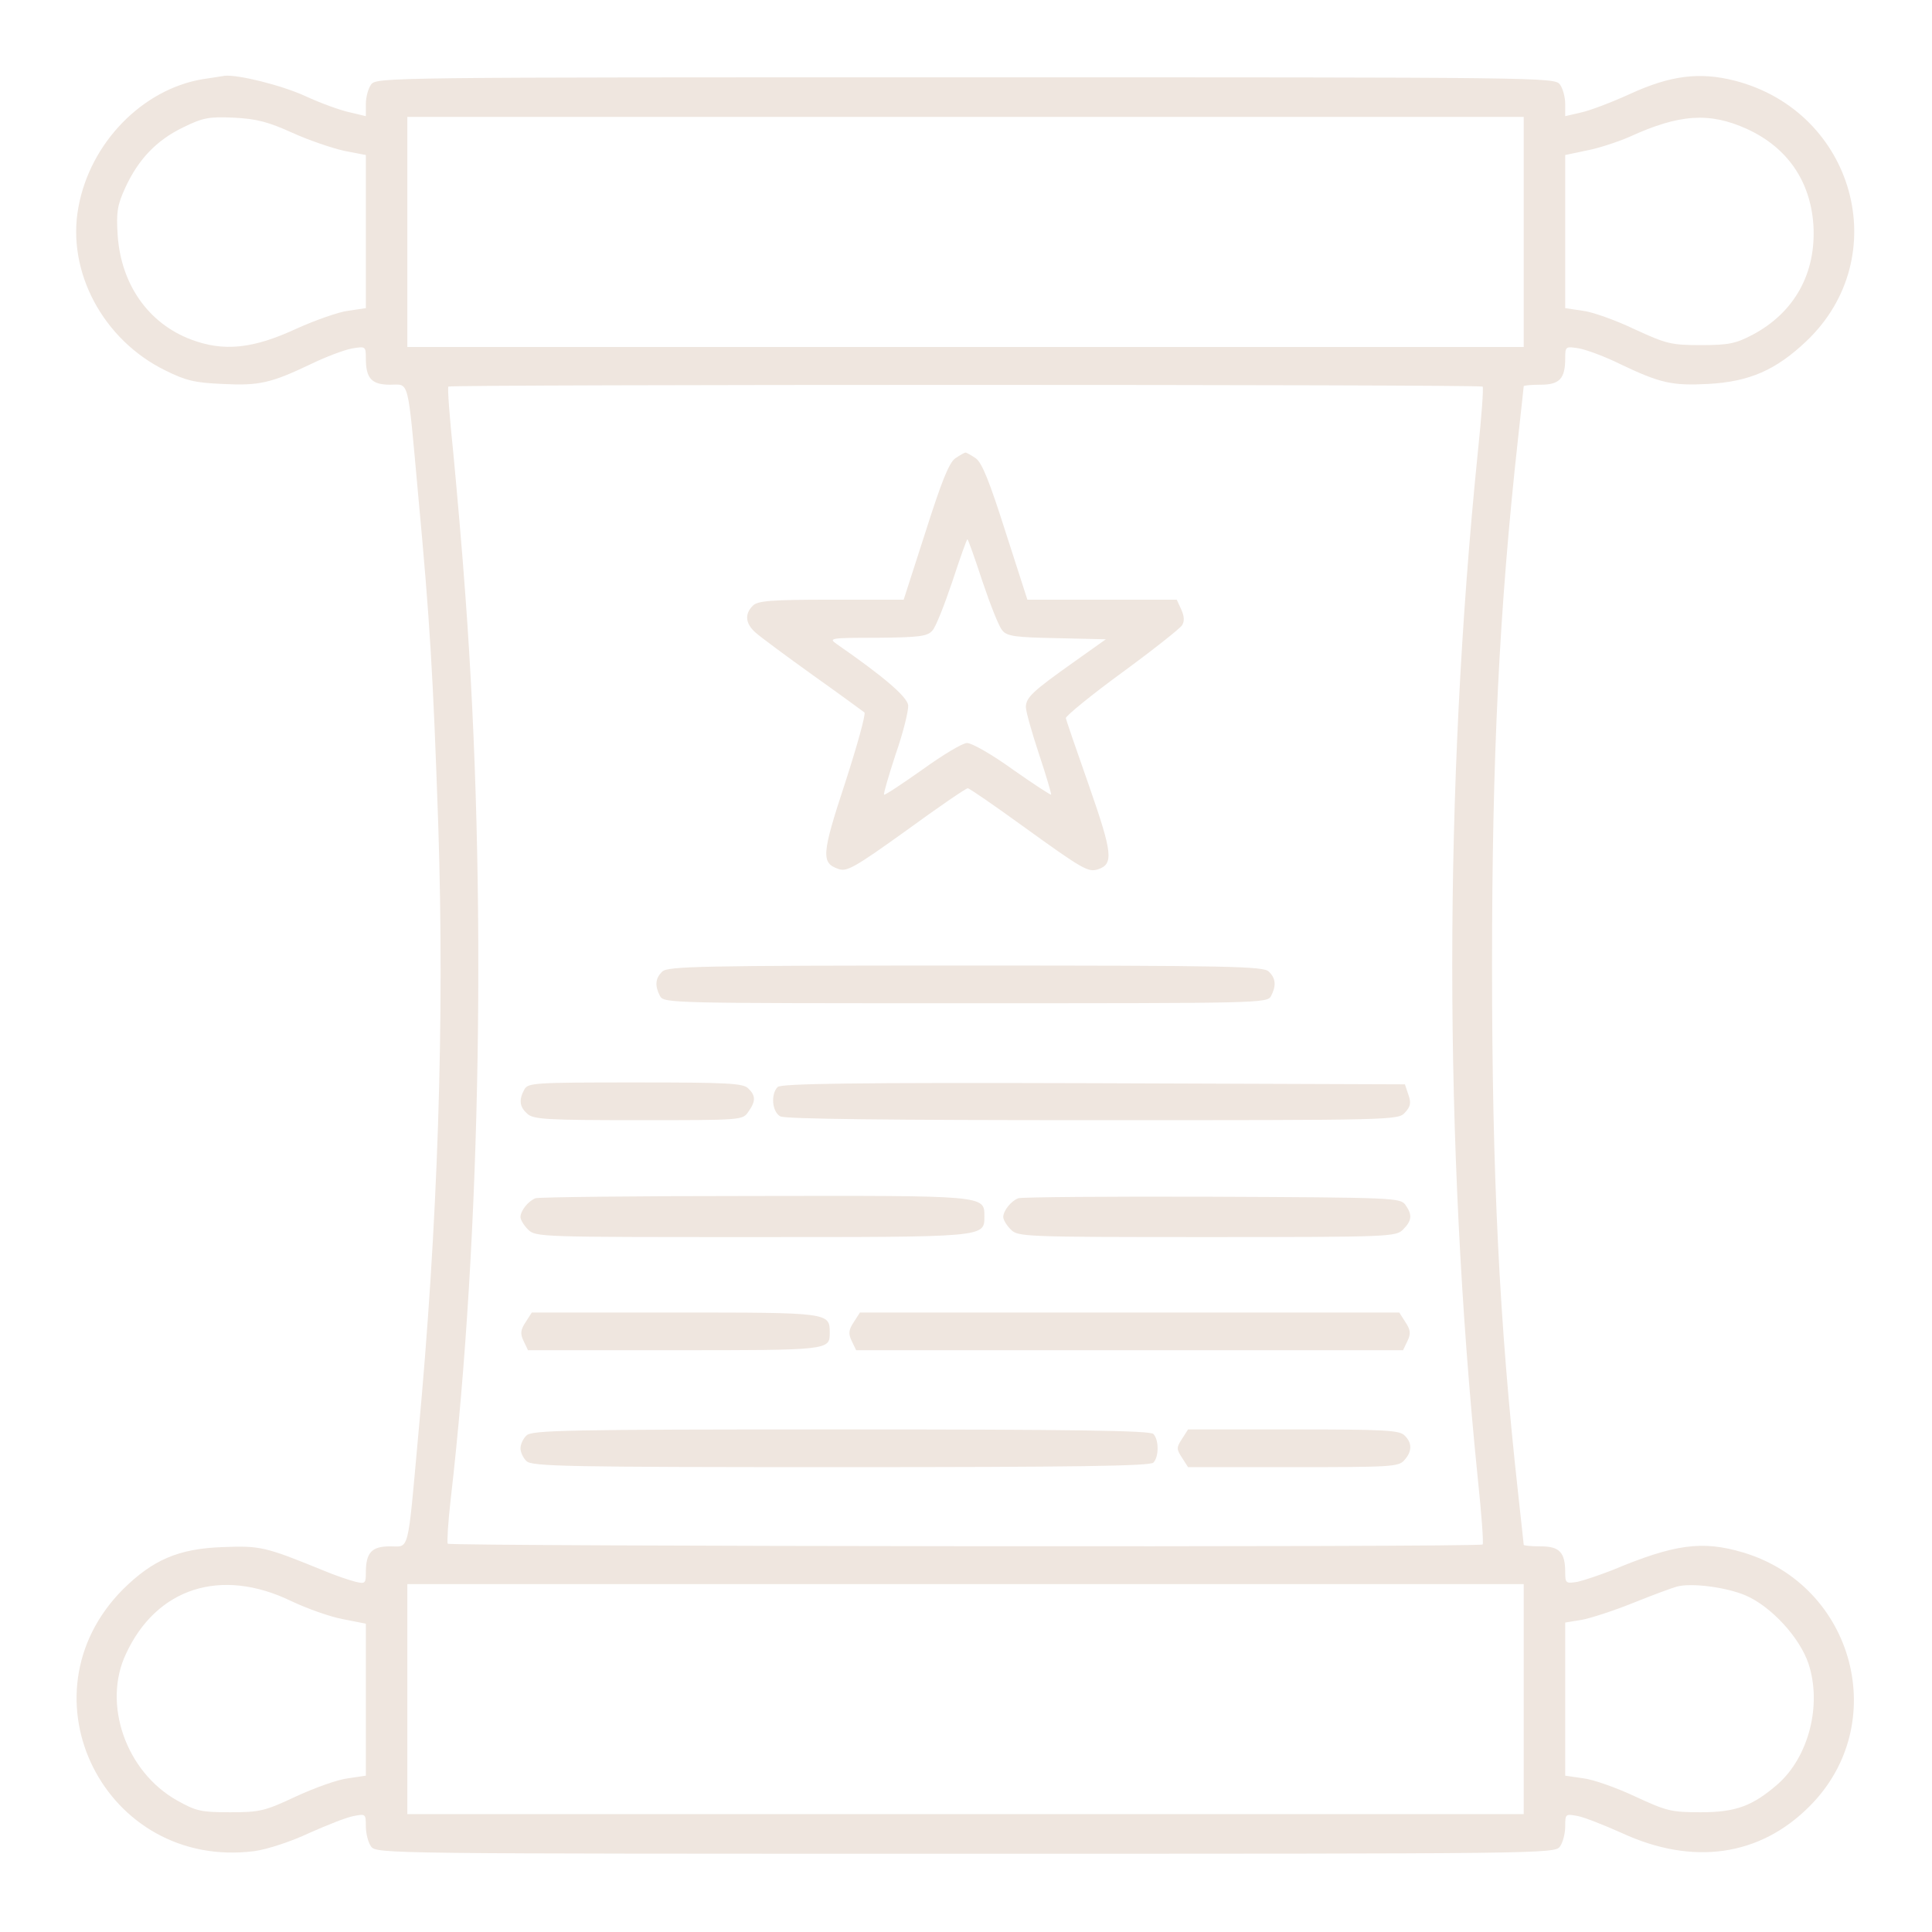 <svg xmlns="http://www.w3.org/2000/svg" fill="none" viewBox="0 0 683 683" height="683" width="683">
<path fill="#EFE6DF" d="M71.6 28C50.266 31.6 31.866 50.533 27.733 73.2C23.466 95.867 36.4 120.133 58.4 130.933C65.6 134.533 68.933 135.333 78.666 135.733C91.6 136.4 95.733 135.467 110 128.667C115.2 126.133 121.6 123.733 124.4 123.2C129.2 122.4 129.333 122.4 129.333 126.667C129.333 133.733 131.333 136 137.866 136C144.8 136 144 132.8 147.866 175.333C152 219.867 153.066 237.6 154.933 291.6C157.2 361.467 154.8 432.8 147.866 507.333C144 549.867 144.8 546.667 137.866 546.667C131.333 546.667 129.333 548.933 129.333 556C129.333 559.733 129.066 560 125.733 559.2C123.6 558.667 118.4 556.933 114 555.067C93.733 546.8 92 546.4 78.666 546.933C63.066 547.467 54 551.467 43.466 561.867C6.133 599.467 37.2 661.2 90 654.4C94.666 653.733 102.8 651.067 109.333 648C115.6 645.2 122.666 642.4 125.066 642C129.2 641.2 129.333 641.2 129.333 645.6C129.333 648.133 130.133 651.333 131.2 652.8C133.066 655.333 136.8 655.333 341.333 655.333C545.866 655.333 549.6 655.333 551.466 652.8C552.533 651.333 553.333 648.133 553.333 645.6C553.333 641.2 553.466 641.2 557.733 642C560 642.4 567.066 645.2 573.333 648C598.4 659.6 622.133 656.267 639.733 638.533C668.666 609.6 655.6 560.533 616.133 548.8C601.733 544.533 592 545.867 570 555.067C565.6 556.8 560 558.667 557.733 559.2C553.6 559.867 553.333 559.733 553.333 555.867C553.333 548.8 551.333 546.667 544.666 546.667C541.333 546.667 538.666 546.4 538.666 546.133C538.666 545.867 537.733 537.6 536.666 527.733C530 467.333 527.466 415.067 527.466 341.333C527.466 267.6 530 215.333 536.666 154.933C537.733 145.067 538.666 136.8 538.666 136.533C538.666 136.267 541.333 136 544.666 136C551.333 136 553.333 133.867 553.333 126.667C553.333 122.4 553.466 122.4 558.4 123.2C561.066 123.733 567.6 126.133 572.666 128.667C586.933 135.467 591.066 136.4 603.866 135.733C618.533 134.933 627.866 130.8 638.666 120.533C669.866 90.8 655.6 39.467 613.333 28.534C600.8 25.334 590.533 26.667 576.266 33.2C569.866 36.133 562.133 39.067 559.066 39.733L553.333 41.067V36.8C553.333 34.4 552.533 31.334 551.466 29.867C549.6 27.334 545.866 27.334 341.333 27.334C136.8 27.334 133.066 27.334 131.2 29.867C130.133 31.334 129.333 34.4 129.333 36.8V41.067L123.733 39.733C120.533 39.067 113.466 36.533 108 34C99.6 30.134 84 26.267 79.333 26.8C78.666 26.933 75.066 27.467 71.6 28ZM103.333 46.934C109.2 49.6 117.466 52.4 121.733 53.334L129.333 54.8V81.867V108.933L123.066 109.867C119.733 110.267 111.466 113.2 104.933 116.133C89.466 123.333 79.066 124.4 67.466 120C52.4 114.267 42.8 100.533 41.6 83.2C41.066 75.067 41.466 72.534 44.266 66.4C48.933 56.267 55.333 49.6 64.666 45.067C71.733 41.6 73.866 41.2 82.666 41.6C90.666 42 94.8 43.067 103.333 46.934ZM538.666 82V122.667H341.333H144V82V41.334H341.333H538.666V82ZM617.6 45.6C631.866 52.133 640 64 641.066 79.467C642.133 96.534 634.4 110.533 619.466 118.4C613.6 121.467 611.066 122 601.333 122C590.8 122 589.2 121.6 577.866 116.4C571.2 113.2 562.933 110.267 559.6 109.867L553.333 108.933V81.867V54.8L560.933 53.2C565.2 52.4 572 50.133 576 48.4C593.733 40.267 604.4 39.6 617.6 45.6ZM524.133 136.667C524.533 136.933 523.733 147.6 522.4 160.267C510.4 279.067 510.4 403.6 522.4 522.4C523.733 535.067 524.533 545.733 524.133 546C523.066 547.067 158.8 546.667 158.266 545.733C158 545.067 158.4 538 159.333 530C170.133 436.533 172.133 313.6 164.533 210.667C163.466 195.6 161.466 172.933 160.266 160.267C158.933 147.6 158.133 136.933 158.533 136.667C159.333 135.867 523.333 135.867 524.133 136.667ZM102.933 566C108.533 568.667 116.8 571.6 121.2 572.4L129.333 574V600.8V627.733L123.066 628.667C119.466 629.067 111.333 632 104.666 635.067C93.6 640.267 91.866 640.667 81.333 640.667C71.066 640.667 69.333 640.267 62.666 636.533C44.533 626.4 36.133 602.4 44.533 584.667C55.333 561.333 78.133 554 102.933 566ZM538.666 600.667V641.333H341.333H144V600.667V560H341.333H538.666V600.667ZM617.066 564C626.133 567.867 636.266 578.933 639.333 588.133C644.133 602.667 639.466 621.067 628.4 630.8C619.6 638.4 613.733 640.667 601.333 640.667C590.8 640.667 589.2 640.267 578 635.067C571.466 632 563.2 629.067 559.733 628.667L553.333 627.733V600.667V573.6L559.066 572.667C562.133 572.133 570.4 569.467 577.333 566.667C584.266 563.867 591.2 561.333 592.666 560.933C597.733 559.467 610.133 561.067 617.066 564Z"></path>
<path fill="#EFE6DF" d="M337.733 162C335.466 163.6 332.8 170.4 327.2 188L319.466 212H293.866C272.266 212 267.866 212.4 266.133 214.134C263.2 217.067 263.466 220.4 267.066 223.6C268.666 225.067 277.866 231.867 287.333 238.667C296.933 245.467 305.066 251.467 305.6 251.867C306.133 252.4 303.066 263.467 298.8 276.667C290.4 302.134 290.266 305.067 296.4 307.2C299.333 308.267 302 306.8 320.4 293.6C331.733 285.334 341.466 278.667 342.133 278.667C342.666 278.667 351.2 284.534 361.333 291.867C382.933 307.467 384.666 308.4 388.133 307.334C393.733 305.467 393.333 301.734 385.066 278C380.666 265.467 376.933 254.667 376.8 253.867C376.8 253.067 385.6 245.867 396.533 237.867C407.466 229.867 417.066 222.267 417.866 221.067C418.8 219.6 418.666 217.867 417.6 215.467L416 212H389.6H363.2L355.466 188C349.866 170.4 347.2 163.6 344.933 162C343.333 160.934 341.733 160 341.333 160C340.933 160 339.333 160.934 337.733 162ZM347.333 205.6C350.133 213.867 353.2 221.734 354.4 222.934C356 224.934 359.2 225.334 373.6 225.6L390.933 226L379.866 233.867C365.2 244.267 362.666 246.534 362.666 250C362.666 251.467 364.8 259.067 367.333 266.667C369.866 274.267 371.733 280.667 371.6 280.934C371.333 281.067 365.2 277.067 358 272C350.8 266.8 343.6 262.667 341.866 262.667C340.266 262.667 333.2 266.934 326 272.134C318.8 277.2 312.8 281.2 312.533 280.934C312.266 280.667 314.133 274.267 316.666 266.534C319.333 258.934 321.2 251.2 321.066 249.334C320.666 246.267 312.4 239.2 295.866 227.734C292.8 225.6 293.333 225.467 310.133 225.467C325.066 225.334 327.866 224.934 329.6 222.934C330.8 221.734 333.866 213.867 336.666 205.6C339.333 197.467 341.733 190.667 342 190.667C342.266 190.667 344.666 197.467 347.333 205.6Z"></path>
<path fill="#EFE6DF" d="M234.133 343.467C231.6 345.867 231.466 348.534 233.333 352.134C234.666 354.667 237.333 354.667 341.333 354.667C445.333 354.667 448 354.667 449.333 352.134C451.2 348.534 451.066 345.867 448.533 343.467C446.666 341.6 435.2 341.334 341.333 341.334C247.466 341.334 236 341.6 234.133 343.467Z"></path>
<path fill="#EFE6DF" d="M185.333 385.2C183.333 388.933 183.733 391.333 186.4 393.733C188.533 395.733 193.333 396 225.733 396C262.266 396 262.533 396 264.533 393.067C267.2 389.333 267.2 387.333 264.533 384.8C262.8 382.933 257.2 382.667 224.666 382.667C188.533 382.667 186.666 382.8 185.333 385.2Z"></path>
<path fill="#EFE6DF" d="M274.933 384.267C272.399 386.8 272.933 393.067 275.866 394.667C277.599 395.6 314.533 396 386.399 396C493.066 396 494.266 396 496.666 393.333C498.666 391.2 498.933 389.867 497.866 386.933L496.666 383.333L386.533 382.933C302.133 382.667 276.133 383.067 274.933 384.267Z"></path>
<path fill="#EFE6DF" d="M189.333 423.6C186.8 424.533 184 428 184 430.267C184 431.2 185.2 433.2 186.667 434.667C189.333 437.333 191.067 437.333 265.733 437.333C348.8 437.333 348 437.467 348 430C348 422.533 348.667 422.667 266.667 422.8C225.2 422.8 190.4 423.2 189.333 423.6Z"></path>
<path fill="#EFE6DF" d="M359.999 423.6C357.466 424.533 354.666 428 354.666 430.267C354.666 431.2 355.866 433.2 357.333 434.667C359.866 437.2 361.733 437.333 426.666 437.333C491.599 437.333 493.466 437.2 495.999 434.667C499.199 431.467 499.333 429.467 496.799 425.867C494.933 423.467 492.533 423.333 428.399 423.067C391.866 422.933 361.066 423.2 359.999 423.6Z"></path>
<path fill="#EFE6DF" d="M185.866 467.333C183.999 470.133 183.866 471.467 185.066 474L186.666 477.333H238.399C293.066 477.333 293.333 477.333 293.333 471.2C293.333 464 293.333 464 238.666 464H187.999L185.866 467.333Z"></path>
<path fill="#EFE6DF" d="M301.866 467.333C299.999 470.133 299.866 471.467 301.066 474L302.666 477.333H399.333H495.999L497.599 474C498.799 471.467 498.666 470.133 496.799 467.333L494.666 464H399.333H303.999L301.866 467.333Z"></path>
<path fill="#EFE6DF" d="M186.133 507.467C184.933 508.534 184 510.667 184 512C184 513.334 184.933 515.467 186.133 516.534C188 518.4 199.867 518.667 297.2 518.667C380.133 518.667 406.533 518.267 407.733 517.067C409.733 515.067 409.733 508.934 407.733 506.934C406.533 505.734 380.133 505.334 297.2 505.334C199.867 505.334 188 505.6 186.133 507.467Z"></path>
<path fill="#EFE6DF" d="M417.866 508.667C415.866 511.734 415.866 512.267 417.866 515.334L420 518.667H457.2C491.466 518.667 494.4 518.534 496.4 516.267C499.2 513.2 499.333 510.134 496.533 507.467C494.8 505.6 489.333 505.334 457.333 505.334H420L417.866 508.667Z"></path>
</svg>
